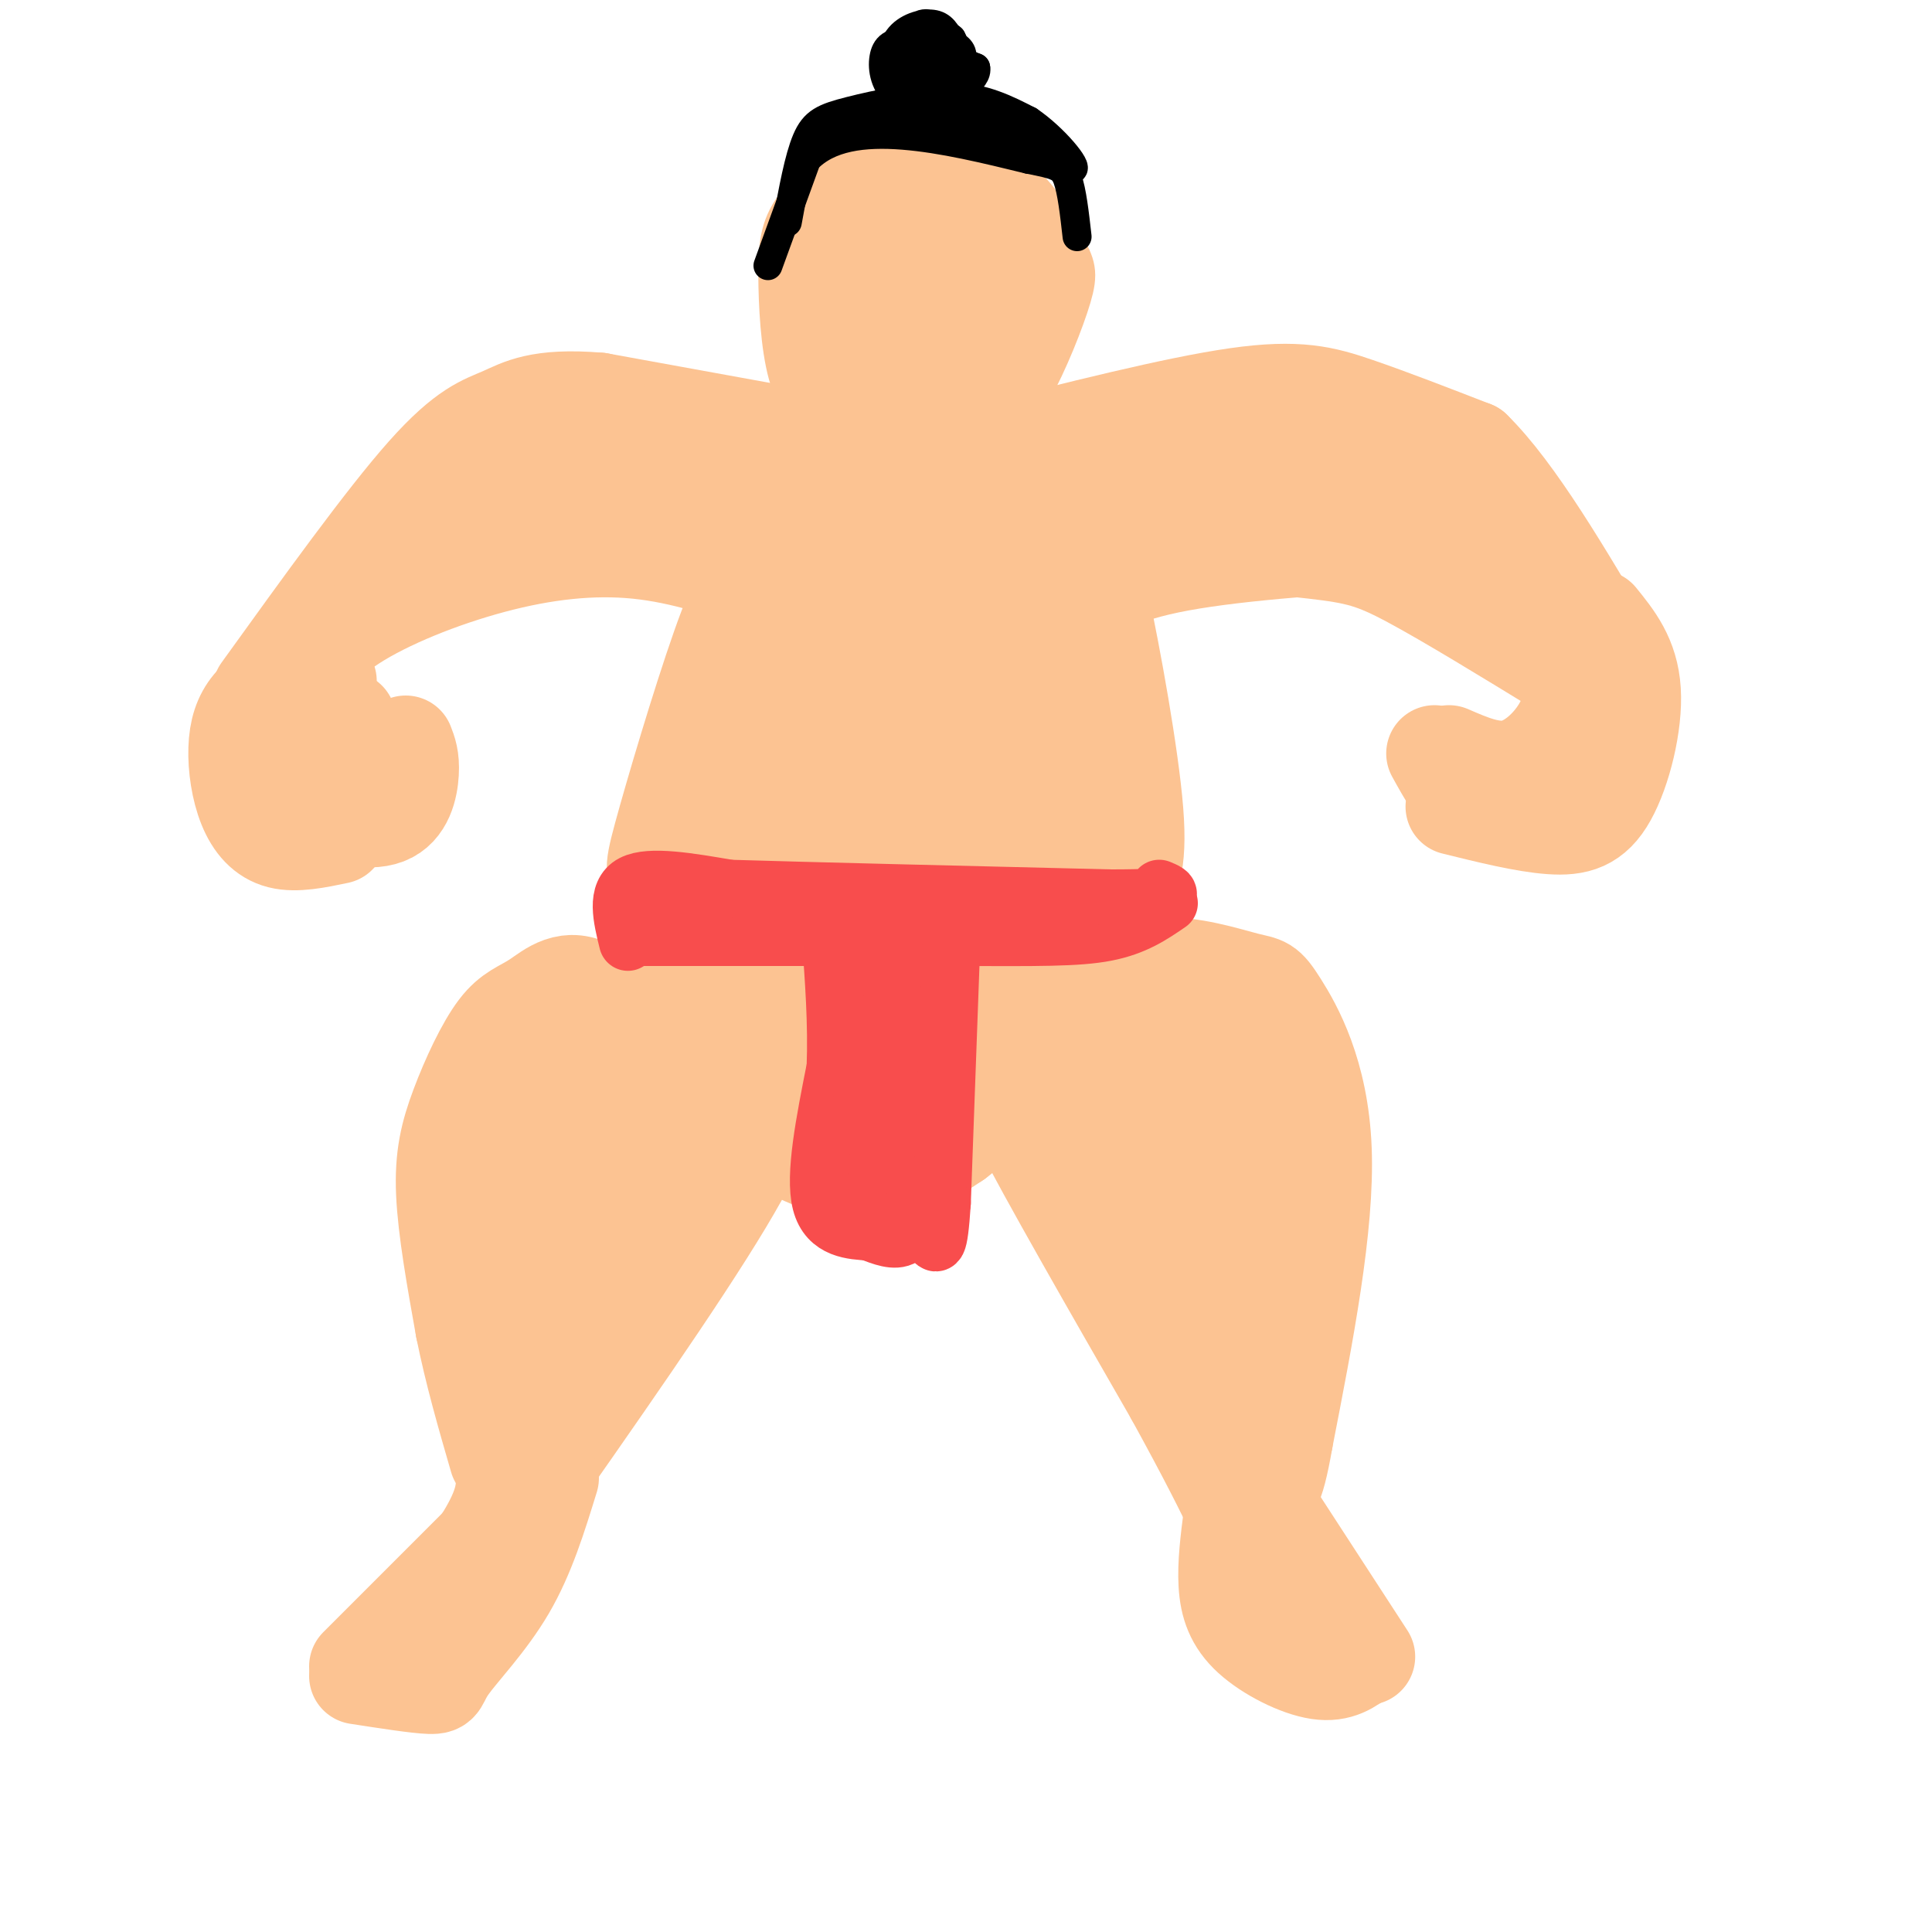 <svg viewBox='0 0 400 400' version='1.1' xmlns='http://www.w3.org/2000/svg' xmlns:xlink='http://www.w3.org/1999/xlink'><g fill='none' stroke='#FCC392' stroke-width='12' stroke-linecap='round' stroke-linejoin='round'><path d='M190,37c-3.809,-1.613 -7.618,-3.226 -12,-2c-4.382,1.226 -9.338,5.291 -12,9c-2.662,3.709 -3.030,7.060 -3,13c0.030,5.940 0.458,14.467 2,20c1.542,5.533 4.197,8.071 9,11c4.803,2.929 11.755,6.250 17,7c5.245,0.750 8.784,-1.071 12,-4c3.216,-2.929 6.108,-6.964 9,-11'/><path d='M212,80c3.174,-5.652 6.608,-14.281 8,-19c1.392,-4.719 0.743,-5.530 -1,-9c-1.743,-3.470 -4.578,-9.601 -9,-13c-4.422,-3.399 -10.429,-4.065 -16,-4c-5.571,0.065 -10.705,0.863 -14,2c-3.295,1.137 -4.750,2.615 -7,6c-2.250,3.385 -5.294,8.677 -5,15c0.294,6.323 3.927,13.678 7,18c3.073,4.322 5.587,5.612 8,7c2.413,1.388 4.727,2.874 9,1c4.273,-1.874 10.507,-7.107 13,-13c2.493,-5.893 1.247,-12.447 0,-19'/><path d='M205,52c-0.521,-5.212 -1.823,-8.742 -4,-11c-2.177,-2.258 -5.229,-3.244 -8,-4c-2.771,-0.756 -5.259,-1.281 -9,2c-3.741,3.281 -8.734,10.370 -11,16c-2.266,5.630 -1.807,9.801 -1,14c0.807,4.199 1.960,8.425 4,11c2.040,2.575 4.967,3.498 8,4c3.033,0.502 6.172,0.582 9,-2c2.828,-2.582 5.346,-7.827 6,-14c0.654,-6.173 -0.557,-13.273 -3,-17c-2.443,-3.727 -6.119,-4.080 -9,-4c-2.881,0.080 -4.966,0.594 -6,6c-1.034,5.406 -1.017,15.703 -1,26'/><path d='M180,79c0.194,-1.002 1.178,-16.506 3,-25c1.822,-8.494 4.482,-9.977 5,-2c0.518,7.977 -1.104,25.414 -2,26c-0.896,0.586 -1.065,-15.678 0,-24c1.065,-8.322 3.364,-8.702 6,-5c2.636,3.702 5.610,11.486 6,17c0.390,5.514 -1.805,8.757 -4,12'/><path d='M194,78c-1.102,-0.780 -1.857,-8.730 -1,-15c0.857,-6.270 3.326,-10.861 6,-13c2.674,-2.139 5.554,-1.827 7,5c1.446,6.827 1.460,20.170 2,19c0.540,-1.170 1.607,-16.854 3,-23c1.393,-6.146 3.112,-2.756 4,2c0.888,4.756 0.944,10.878 1,17'/></g>
<g fill='none' stroke='#FCC392' stroke-width='20' stroke-linecap='round' stroke-linejoin='round'><path d='M188,98c-9.873,5.097 -19.746,10.194 -26,15c-6.254,4.806 -8.888,9.320 -13,21c-4.112,11.680 -9.701,30.527 -12,39c-2.299,8.473 -1.310,6.571 0,13c1.310,6.429 2.939,21.187 5,30c2.061,8.813 4.555,11.680 11,16c6.445,4.320 16.841,10.091 25,11c8.159,0.909 14.079,-3.046 20,-7'/><path d='M198,236c7.998,-5.998 17.994,-17.493 24,-27c6.006,-9.507 8.021,-17.025 10,-22c1.979,-4.975 3.920,-7.407 3,-19c-0.920,-11.593 -4.701,-32.346 -7,-43c-2.299,-10.654 -3.117,-11.207 -8,-16c-4.883,-4.793 -13.832,-13.825 -20,-18c-6.168,-4.175 -9.554,-3.493 -14,-1c-4.446,2.493 -9.952,6.797 -13,9c-3.048,2.203 -3.637,2.306 -8,9c-4.363,6.694 -12.499,19.980 -17,37c-4.501,17.020 -5.366,37.775 -6,47c-0.634,9.225 -1.038,6.922 1,10c2.038,3.078 6.519,11.539 11,20'/><path d='M154,222c4.127,3.765 8.944,3.178 12,3c3.056,-0.178 4.351,0.055 8,-4c3.649,-4.055 9.653,-12.397 14,-17c4.347,-4.603 7.037,-5.465 9,-22c1.963,-16.535 3.199,-48.742 2,-64c-1.199,-15.258 -4.834,-13.567 -7,-14c-2.166,-0.433 -2.862,-2.988 -6,-2c-3.138,0.988 -8.719,5.521 -12,8c-3.281,2.479 -4.261,2.904 -7,12c-2.739,9.096 -7.237,26.864 -9,40c-1.763,13.136 -0.790,21.639 0,28c0.790,6.361 1.397,10.581 3,14c1.603,3.419 4.201,6.036 7,8c2.799,1.964 5.800,3.275 9,-10c3.200,-13.275 6.600,-41.138 10,-69'/><path d='M187,133c1.456,-12.425 0.096,-8.987 -2,-7c-2.096,1.987 -4.929,2.523 -7,2c-2.071,-0.523 -3.382,-2.106 -7,9c-3.618,11.106 -9.545,34.899 -12,50c-2.455,15.101 -1.438,21.509 0,27c1.438,5.491 3.297,10.066 6,8c2.703,-2.066 6.252,-10.772 9,-20c2.748,-9.228 4.696,-18.977 6,-38c1.304,-19.023 1.963,-47.318 0,-48c-1.963,-0.682 -6.547,26.250 -9,45c-2.453,18.750 -2.776,29.317 -2,39c0.776,9.683 2.650,18.481 5,22c2.350,3.519 5.175,1.760 8,0'/><path d='M182,222c2.868,-1.922 6.036,-6.727 11,-15c4.964,-8.273 11.722,-20.015 13,-46c1.278,-25.985 -2.926,-66.212 0,-63c2.926,3.212 12.980,49.865 15,73c2.020,23.135 -3.994,22.753 -9,26c-5.006,3.247 -9.003,10.124 -13,17'/><path d='M199,214c-3.491,4.085 -5.718,5.797 -3,4c2.718,-1.797 10.380,-7.103 14,-22c3.620,-14.897 3.197,-39.385 2,-38c-1.197,1.385 -3.168,28.642 -6,44c-2.832,15.358 -6.523,18.817 -10,21c-3.477,2.183 -6.738,3.092 -10,4'/><path d='M186,227c-6.311,-3.822 -17.089,-15.378 -24,-20c-6.911,-4.622 -9.956,-2.311 -13,0'/><path d='M149,207c-0.867,-3.689 3.467,-12.911 3,-12c-0.467,0.911 -5.733,11.956 -11,23'/><path d='M141,218c-5.150,0.534 -12.525,-9.630 -18,-13c-5.475,-3.370 -9.050,0.053 -12,2c-2.950,1.947 -5.275,2.419 -8,6c-2.725,3.581 -5.849,10.272 -8,16c-2.151,5.728 -3.329,10.494 -3,18c0.329,7.506 2.164,17.753 4,28'/><path d='M96,275c1.833,9.167 4.417,18.083 7,27'/><path d='M221,215c0.504,-2.500 1.008,-4.999 4,-8c2.992,-3.001 8.473,-6.503 15,-7c6.527,-0.497 14.100,2.011 18,3c3.900,0.989 4.127,0.459 7,5c2.873,4.541 8.392,14.155 9,30c0.608,15.845 -3.696,37.923 -8,60'/><path d='M266,298c-2.012,11.631 -3.042,10.708 -5,12c-1.958,1.292 -4.845,4.798 -11,-9c-6.155,-13.798 -15.577,-44.899 -25,-76'/><path d='M225,225c-6.405,-21.857 -9.917,-38.500 -2,-17c7.917,21.500 27.262,81.143 33,92c5.738,10.857 -2.131,-27.071 -10,-65'/><path d='M246,235c-4.080,-18.713 -9.279,-32.995 -8,-35c1.279,-2.005 9.037,8.268 14,29c4.963,20.732 7.132,51.923 8,52c0.868,0.077 0.434,-30.962 0,-62'/><path d='M260,219c-0.035,-11.305 -0.123,-8.566 1,-3c1.123,5.566 3.456,13.960 5,23c1.544,9.040 2.298,18.726 2,24c-0.298,5.274 -1.649,6.137 -3,7'/><path d='M104,304c22.476,-39.792 44.952,-79.583 49,-91c4.048,-11.417 -10.333,5.542 -22,24c-11.667,18.458 -20.619,38.417 -23,44c-2.381,5.583 1.810,-3.208 6,-12'/><path d='M114,269c6.156,-15.146 18.546,-47.012 20,-57c1.454,-9.988 -8.028,1.902 -16,15c-7.972,13.098 -14.435,27.405 -16,33c-1.565,5.595 1.766,2.479 6,-7c4.234,-9.479 9.371,-25.321 11,-32c1.629,-6.679 -0.249,-4.194 -2,-2c-1.751,2.194 -3.376,4.097 -5,6'/><path d='M112,225c-3.222,8.267 -8.778,25.933 -11,36c-2.222,10.067 -1.111,12.533 0,15'/><path d='M106,314c17.250,-24.583 34.500,-49.167 44,-65c9.500,-15.833 11.250,-22.917 13,-30'/><path d='M163,219c2.167,-5.000 1.083,-2.500 0,0'/><path d='M209,222c-1.833,-0.583 -3.667,-1.167 2,10c5.667,11.167 18.833,34.083 32,57'/><path d='M243,289c7.500,13.667 10.250,19.333 13,25'/><path d='M102,296c1.583,4.500 3.167,9.000 2,14c-1.167,5.000 -5.083,10.500 -9,16'/><path d='M109,310c0.000,0.000 -35.000,35.000 -35,35'/><path d='M74,347c6.190,0.958 12.381,1.917 15,2c2.619,0.083 1.667,-0.708 4,-4c2.333,-3.292 7.952,-9.083 12,-16c4.048,-6.917 6.524,-14.958 9,-23'/><path d='M255,314c-0.625,4.899 -1.250,9.798 -1,14c0.250,4.202 1.375,7.708 5,11c3.625,3.292 9.750,6.369 14,7c4.250,0.631 6.625,-1.185 9,-3'/><path d='M283,343c0.000,0.000 -26.000,-40.000 -26,-40'/><path d='M174,91c0.000,0.000 0.100,0.100 0.1,0.1'/><path d='M179,93c0.000,0.000 -55.000,-10.000 -55,-10'/><path d='M124,83c-12.488,-1.048 -16.208,1.333 -20,3c-3.792,1.667 -7.655,2.619 -16,12c-8.345,9.381 -21.173,27.190 -34,45'/><path d='M60,143c2.946,-4.690 5.893,-9.381 13,-14c7.107,-4.619 18.375,-9.167 29,-12c10.625,-2.833 20.607,-3.952 30,-3c9.393,0.952 18.196,3.976 27,7'/><path d='M77,115c0.036,-1.577 0.071,-3.155 9,-6c8.929,-2.845 26.750,-6.958 41,-8c14.250,-1.042 24.929,0.988 31,3c6.071,2.012 7.536,4.006 9,6'/><path d='M129,105c0.000,0.000 28.000,0.000 28,0'/><path d='M203,94c20.133,-5.089 40.267,-10.178 53,-12c12.733,-1.822 18.067,-0.378 25,2c6.933,2.378 15.467,5.689 24,9'/><path d='M305,93c8.833,8.667 18.917,25.833 29,43'/><path d='M216,116c5.857,-1.851 11.714,-3.702 22,-4c10.286,-0.298 25.000,0.958 34,2c9.000,1.042 12.286,1.869 20,6c7.714,4.131 19.857,11.565 32,19'/><path d='M324,139c6.000,3.667 5.000,3.333 4,3'/><path d='M205,112c-1.667,5.667 -3.333,11.333 9,10c12.333,-1.333 38.667,-9.667 65,-18'/><path d='M219,127c5.500,-3.750 11.000,-7.500 23,-10c12.000,-2.500 30.500,-3.750 49,-5'/><path d='M213,104c16.488,-3.452 32.976,-6.905 43,-8c10.024,-1.095 13.583,0.167 20,2c6.417,1.833 15.690,4.238 21,7c5.310,2.762 6.655,5.881 8,9'/><path d='M279,94c0.000,0.000 38.000,26.000 38,26'/><path d='M60,140c-3.018,1.823 -6.035,3.646 -8,6c-1.965,2.354 -2.877,5.239 -3,9c-0.123,3.761 0.544,8.397 2,12c1.456,3.603 3.702,6.172 7,7c3.298,0.828 7.649,-0.086 12,-1'/><path d='M68,141c-1.534,4.289 -3.069,8.577 -4,13c-0.931,4.423 -1.260,8.979 2,12c3.260,3.021 10.108,4.506 14,3c3.892,-1.506 4.826,-6.002 5,-9c0.174,-2.998 -0.413,-4.499 -1,-6'/><path d='M72,149c0.000,4.417 0.000,8.833 2,11c2.000,2.167 6.000,2.083 10,2'/><path d='M325,137c0.771,-0.724 1.542,-1.447 3,0c1.458,1.447 3.603,5.065 2,11c-1.603,5.935 -6.956,14.189 -10,18c-3.044,3.811 -3.781,3.180 -6,3c-2.219,-0.180 -5.920,0.091 -9,-2c-3.080,-2.091 -5.540,-6.546 -8,-11'/><path d='M300,156c4.444,1.933 8.889,3.867 13,3c4.111,-0.867 7.889,-4.533 10,-8c2.111,-3.467 2.556,-6.733 3,-10'/><path d='M301,167c7.286,1.804 14.571,3.607 20,4c5.429,0.393 9.000,-0.625 12,-6c3.000,-5.375 5.429,-15.107 5,-22c-0.429,-6.893 -3.714,-10.946 -7,-15'/></g>
<g fill='none' stroke='#F84D4D' stroke-width='12' stroke-linecap='round' stroke-linejoin='round'><path d='M131,194c0.000,0.000 67.000,0.000 67,0'/><path d='M198,194c16.733,0.044 25.067,0.156 31,-1c5.933,-1.156 9.467,-3.578 13,-6'/><path d='M178,197c0.000,0.000 -1.000,53.000 -1,53'/><path d='M177,250c2.111,8.778 7.889,4.222 10,-6c2.111,-10.222 0.556,-26.111 -1,-42'/><path d='M186,202c-0.244,-8.711 -0.356,-9.489 -1,-4c-0.644,5.489 -1.822,17.244 -3,29'/><path d='M130,195c-1.250,-5.083 -2.500,-10.167 1,-12c3.500,-1.833 11.750,-0.417 20,1'/><path d='M151,184c16.500,0.500 47.750,1.250 79,2'/><path d='M230,186c14.833,0.000 12.417,-1.000 10,-2'/><path d='M191,194c0.000,0.000 -1.000,47.000 -1,47'/><path d='M190,241c-0.511,10.689 -1.289,13.911 -3,15c-1.711,1.089 -4.356,0.044 -7,-1'/><path d='M180,255c-3.444,-0.244 -8.556,-0.356 -10,-6c-1.444,-5.644 0.778,-16.822 3,-28'/><path d='M173,221c0.333,-9.167 -0.333,-18.083 -1,-27'/><path d='M197,194c0.000,0.000 -2.000,55.000 -2,55'/><path d='M195,249c-0.667,10.333 -1.333,8.667 -2,7'/></g>
<g fill='none' stroke='#000000' stroke-width='6' stroke-linecap='round' stroke-linejoin='round'><path d='M159,55c0.000,0.000 8.000,-22.000 8,-22'/><path d='M167,33c4.533,-4.756 11.867,-5.644 20,-5c8.133,0.644 17.067,2.822 26,5'/><path d='M213,33c5.733,1.133 7.067,1.467 8,4c0.933,2.533 1.467,7.267 2,12'/><path d='M163,46c1.202,-6.625 2.405,-13.250 4,-17c1.595,-3.750 3.583,-4.625 9,-6c5.417,-1.375 14.262,-3.250 21,-3c6.738,0.250 11.369,2.625 16,5'/><path d='M213,25c5.262,3.548 10.417,9.917 9,10c-1.417,0.083 -9.405,-6.119 -17,-9c-7.595,-2.881 -14.798,-2.440 -22,-2'/><path d='M183,24c0.571,-0.583 13.000,-1.042 21,0c8.000,1.042 11.571,3.583 10,4c-1.571,0.417 -8.286,-1.292 -15,-3'/><path d='M199,25c-5.048,-1.175 -10.167,-2.614 -13,-5c-2.833,-2.386 -3.378,-5.719 -3,-8c0.378,-2.281 1.679,-3.509 5,-3c3.321,0.509 8.660,2.754 14,5'/><path d='M202,14c0.667,2.343 -4.664,5.700 -8,7c-3.336,1.300 -4.676,0.545 -6,-1c-1.324,-1.545 -2.633,-3.878 -1,-6c1.633,-2.122 6.209,-4.033 8,-3c1.791,1.033 0.797,5.009 -1,6c-1.797,0.991 -4.399,-1.005 -7,-3'/><path d='M187,14c-1.073,-2.137 -0.254,-5.980 2,-7c2.254,-1.020 5.944,0.782 8,2c2.056,1.218 2.477,1.851 2,4c-0.477,2.149 -1.851,5.813 -4,7c-2.149,1.187 -5.073,-0.102 -7,-2c-1.927,-1.898 -2.857,-4.406 -2,-7c0.857,-2.594 3.500,-5.275 6,-5c2.500,0.275 4.857,3.507 5,6c0.143,2.493 -1.929,4.246 -4,6'/><path d='M193,18c-2.105,0.902 -5.366,0.157 -7,-2c-1.634,-2.157 -1.641,-5.726 0,-8c1.641,-2.274 4.931,-3.252 7,-3c2.069,0.252 2.919,1.735 4,4c1.081,2.265 2.395,5.311 2,8c-0.395,2.689 -2.498,5.020 -5,4c-2.502,-1.020 -5.405,-5.390 -6,-9c-0.595,-3.610 1.116,-6.460 3,-7c1.884,-0.540 3.942,1.230 6,3'/><path d='M197,8c1.145,1.909 1.008,5.182 0,7c-1.008,1.818 -2.887,2.182 -4,1c-1.113,-1.182 -1.461,-3.909 -1,-4c0.461,-0.091 1.730,2.455 3,5'/></g>
</svg>